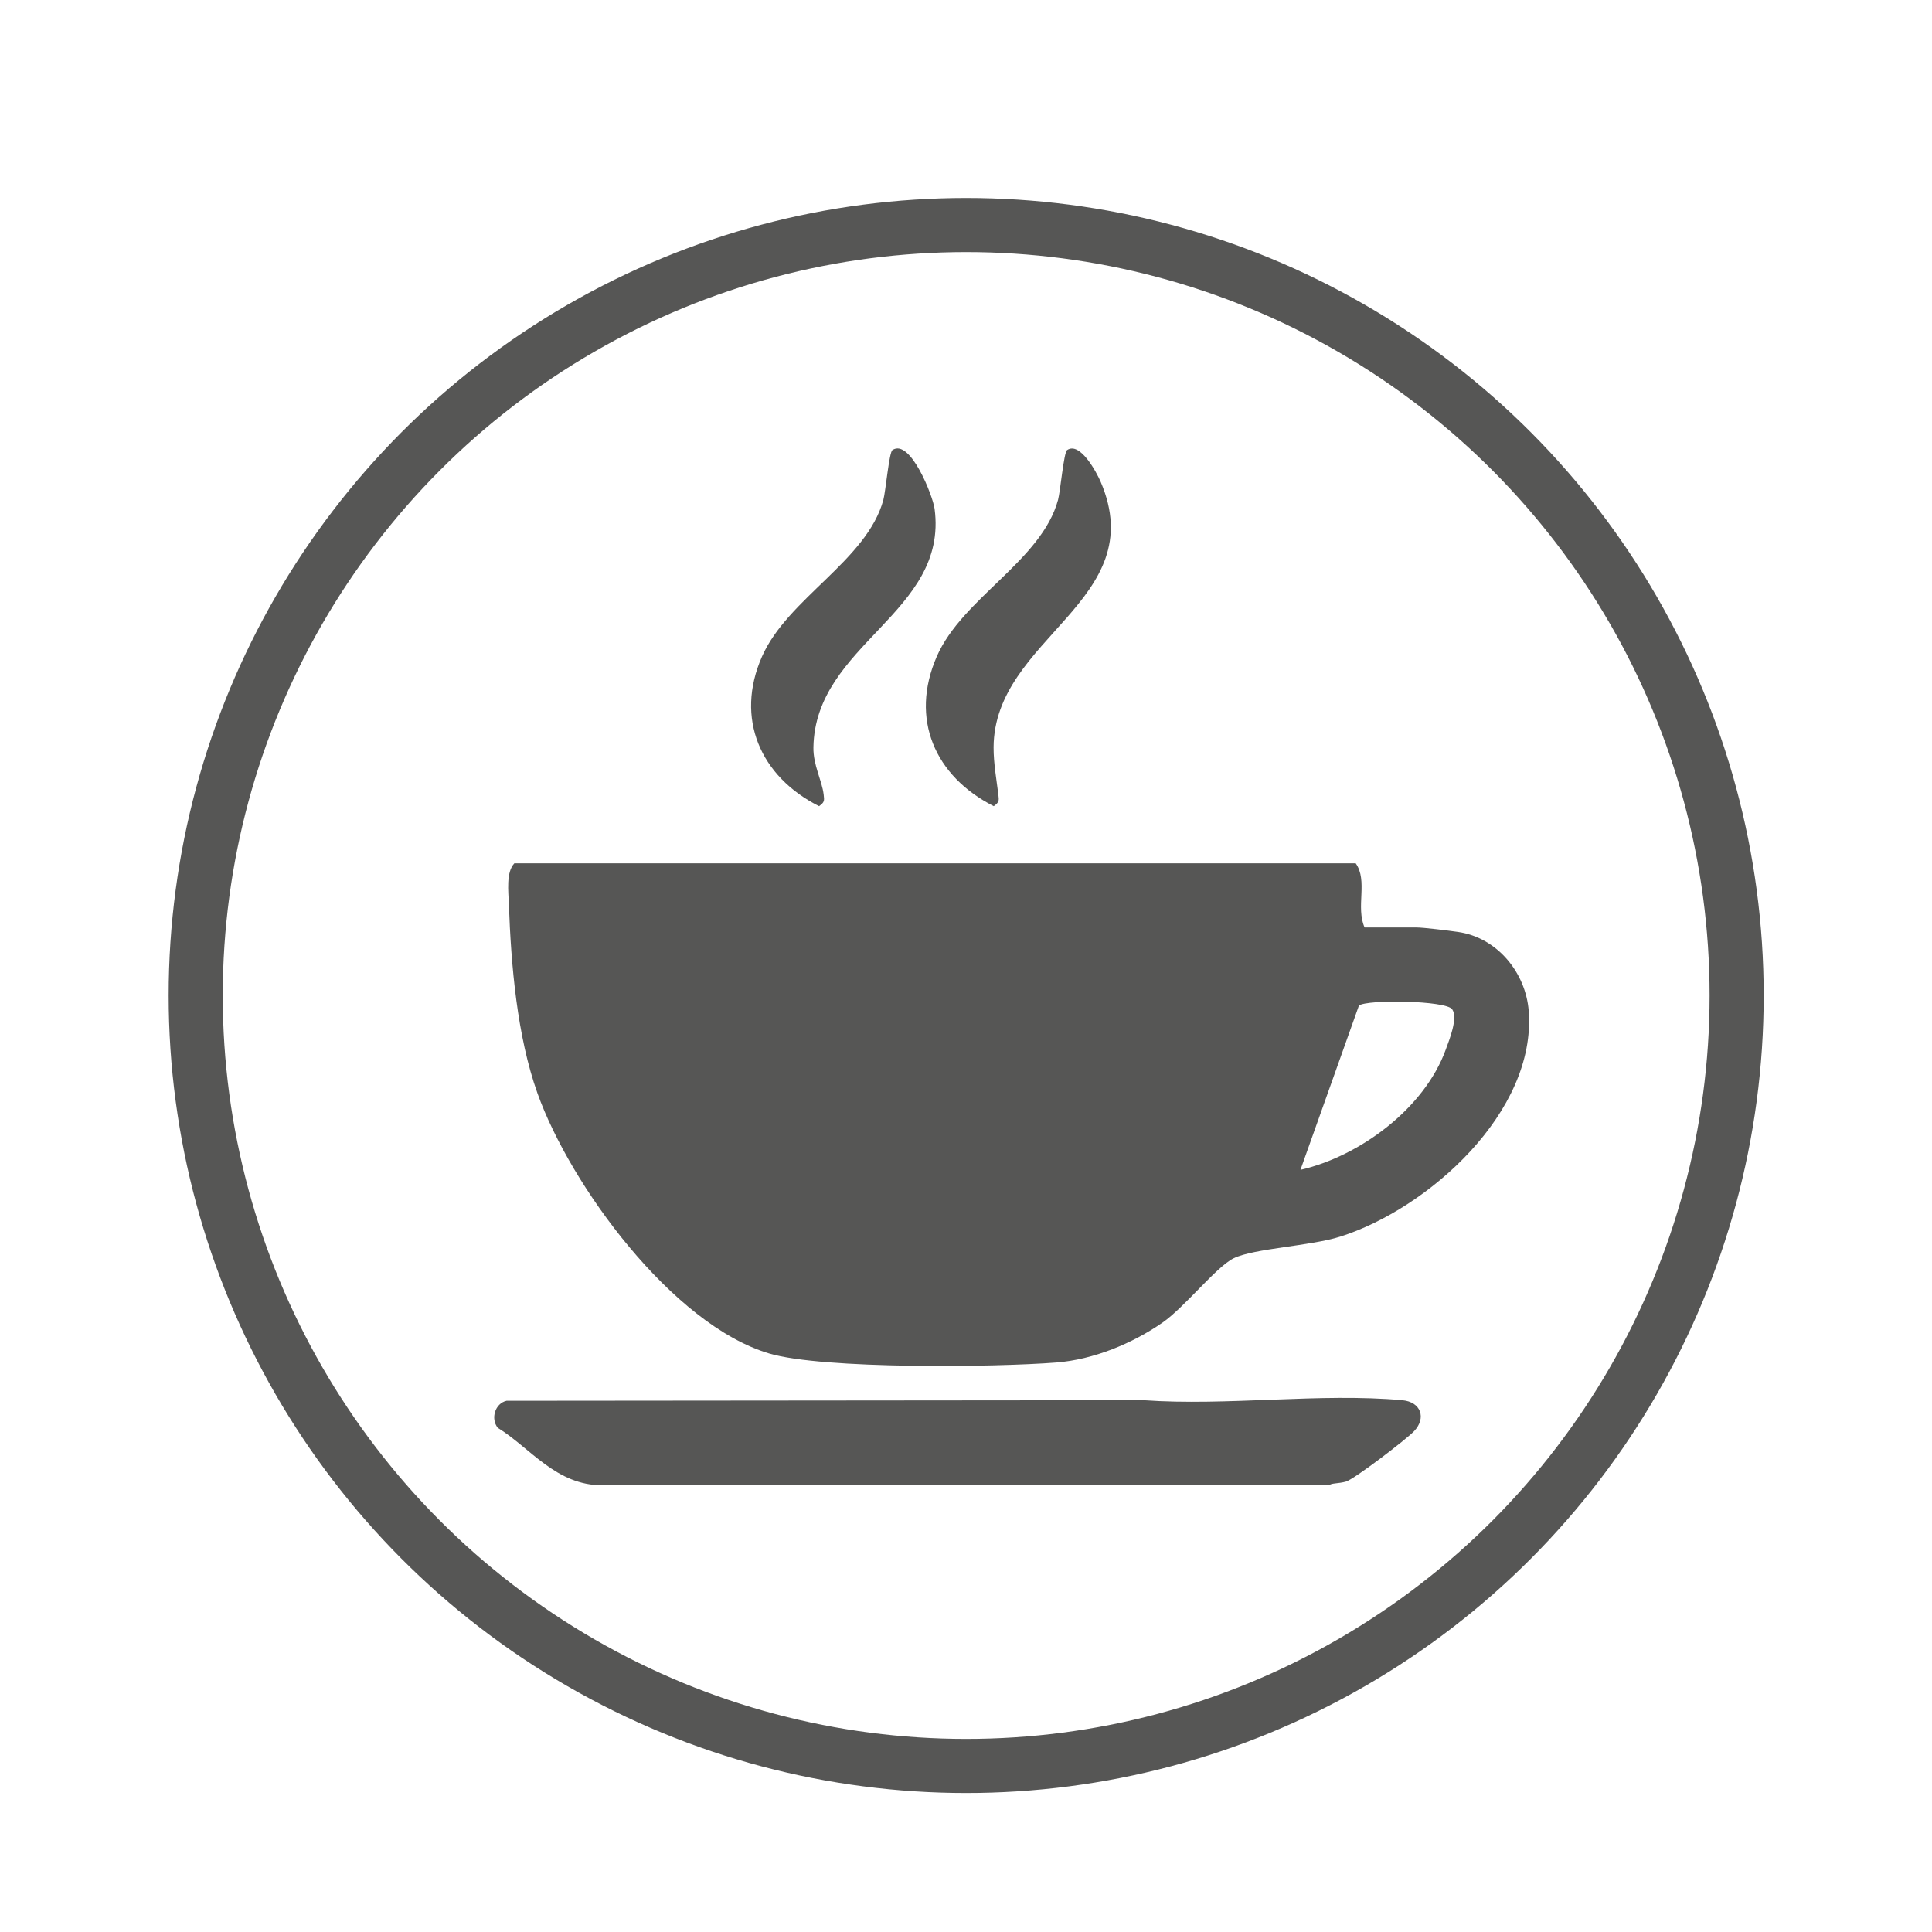 <?xml version="1.0" encoding="UTF-8"?>
<svg xmlns="http://www.w3.org/2000/svg" viewBox="0 0 500 500">
  <g id="b" data-name="quadrat">
    <rect x="0" y="-.132" width="500" height="500" fill="none"/>
  </g>
  <g id="d" data-name="Ebene 2">
    <circle cx="250.045" cy="257.634" r="199.397" fill="none" stroke="#565655" stroke-miterlimit="10" stroke-width="14"/>
  </g>
  <g id="g" data-name="icon">
    <path d="M131.091,362.525l164.917-.147c21.556,1.534,45.706-1.937,66.951.004,4.737.433,6.257,4.56,3.01,8.004-1.937,2.054-15.453,12.426-17.664,13.056-1.839.524-3.824.37-4.251.913l-188.106.03c-12.011.076-18.722-9.695-27.135-14.873-1.881-2.35-.704-6.319,2.278-6.986Z" fill="#565655"/>
    <g>
      <path d="M353.159,240.027h13.378c1.911,0,8.409.814,10.83,1.163,10.093,1.456,17.512,10.515,18.266,20.475,1.974,26.086-25.897,51.085-48.74,58.359-7.74,2.465-22.371,3.05-27.606,5.608-4.522,2.209-12.701,12.679-18.412,16.646-7.827,5.437-17.902,9.587-27.488,10.338-15.801,1.238-60.462,1.774-74.309-2.332-25.046-7.427-51.474-43.509-59.978-67.34-5.281-14.8-6.843-33.158-7.402-48.876-.116-3.265-.782-8.335,1.422-10.648h217.733c3.22,4.494-.045,11.345,2.306,16.607ZM336.557,302.759c15.411-3.55,32.09-15.921,37.601-31.123.912-2.516,3.241-8.2,1.657-10.446-1.603-2.272-22.015-2.579-24.126-.952l-15.133,42.52Z" fill="#565655"/>
      <path d="M276.166,116.478c3.383-2.283,7.673,5.853,8.689,8.223,13.216,30.84-27.607,40.273-27.715,68.737-.016,4.131.806,8.676,1.236,12.202.199,1.632.209,1.963-1.193,2.995-15.264-7.733-21.765-22.591-14.755-38.713,6.586-15.147,27.121-24.799,31.395-40.568.585-2.157,1.486-12.298,2.343-12.877Z" fill="#565655"/>
      <path d="M230.958,116.478c4.598-3.104,10.469,11.838,10.917,15.222,3.571,26.966-30.946,34.951-31.363,61.743-.072,4.623,2.201,8.44,2.654,12.2.197,1.631.215,1.959-1.191,2.993-15.191-7.636-21.826-22.715-14.768-38.726,6.652-15.089,27.154-24.86,31.408-40.555.585-2.157,1.486-12.298,2.343-12.877Z" fill="#565655"/>
    </g>
  </g>
</svg>